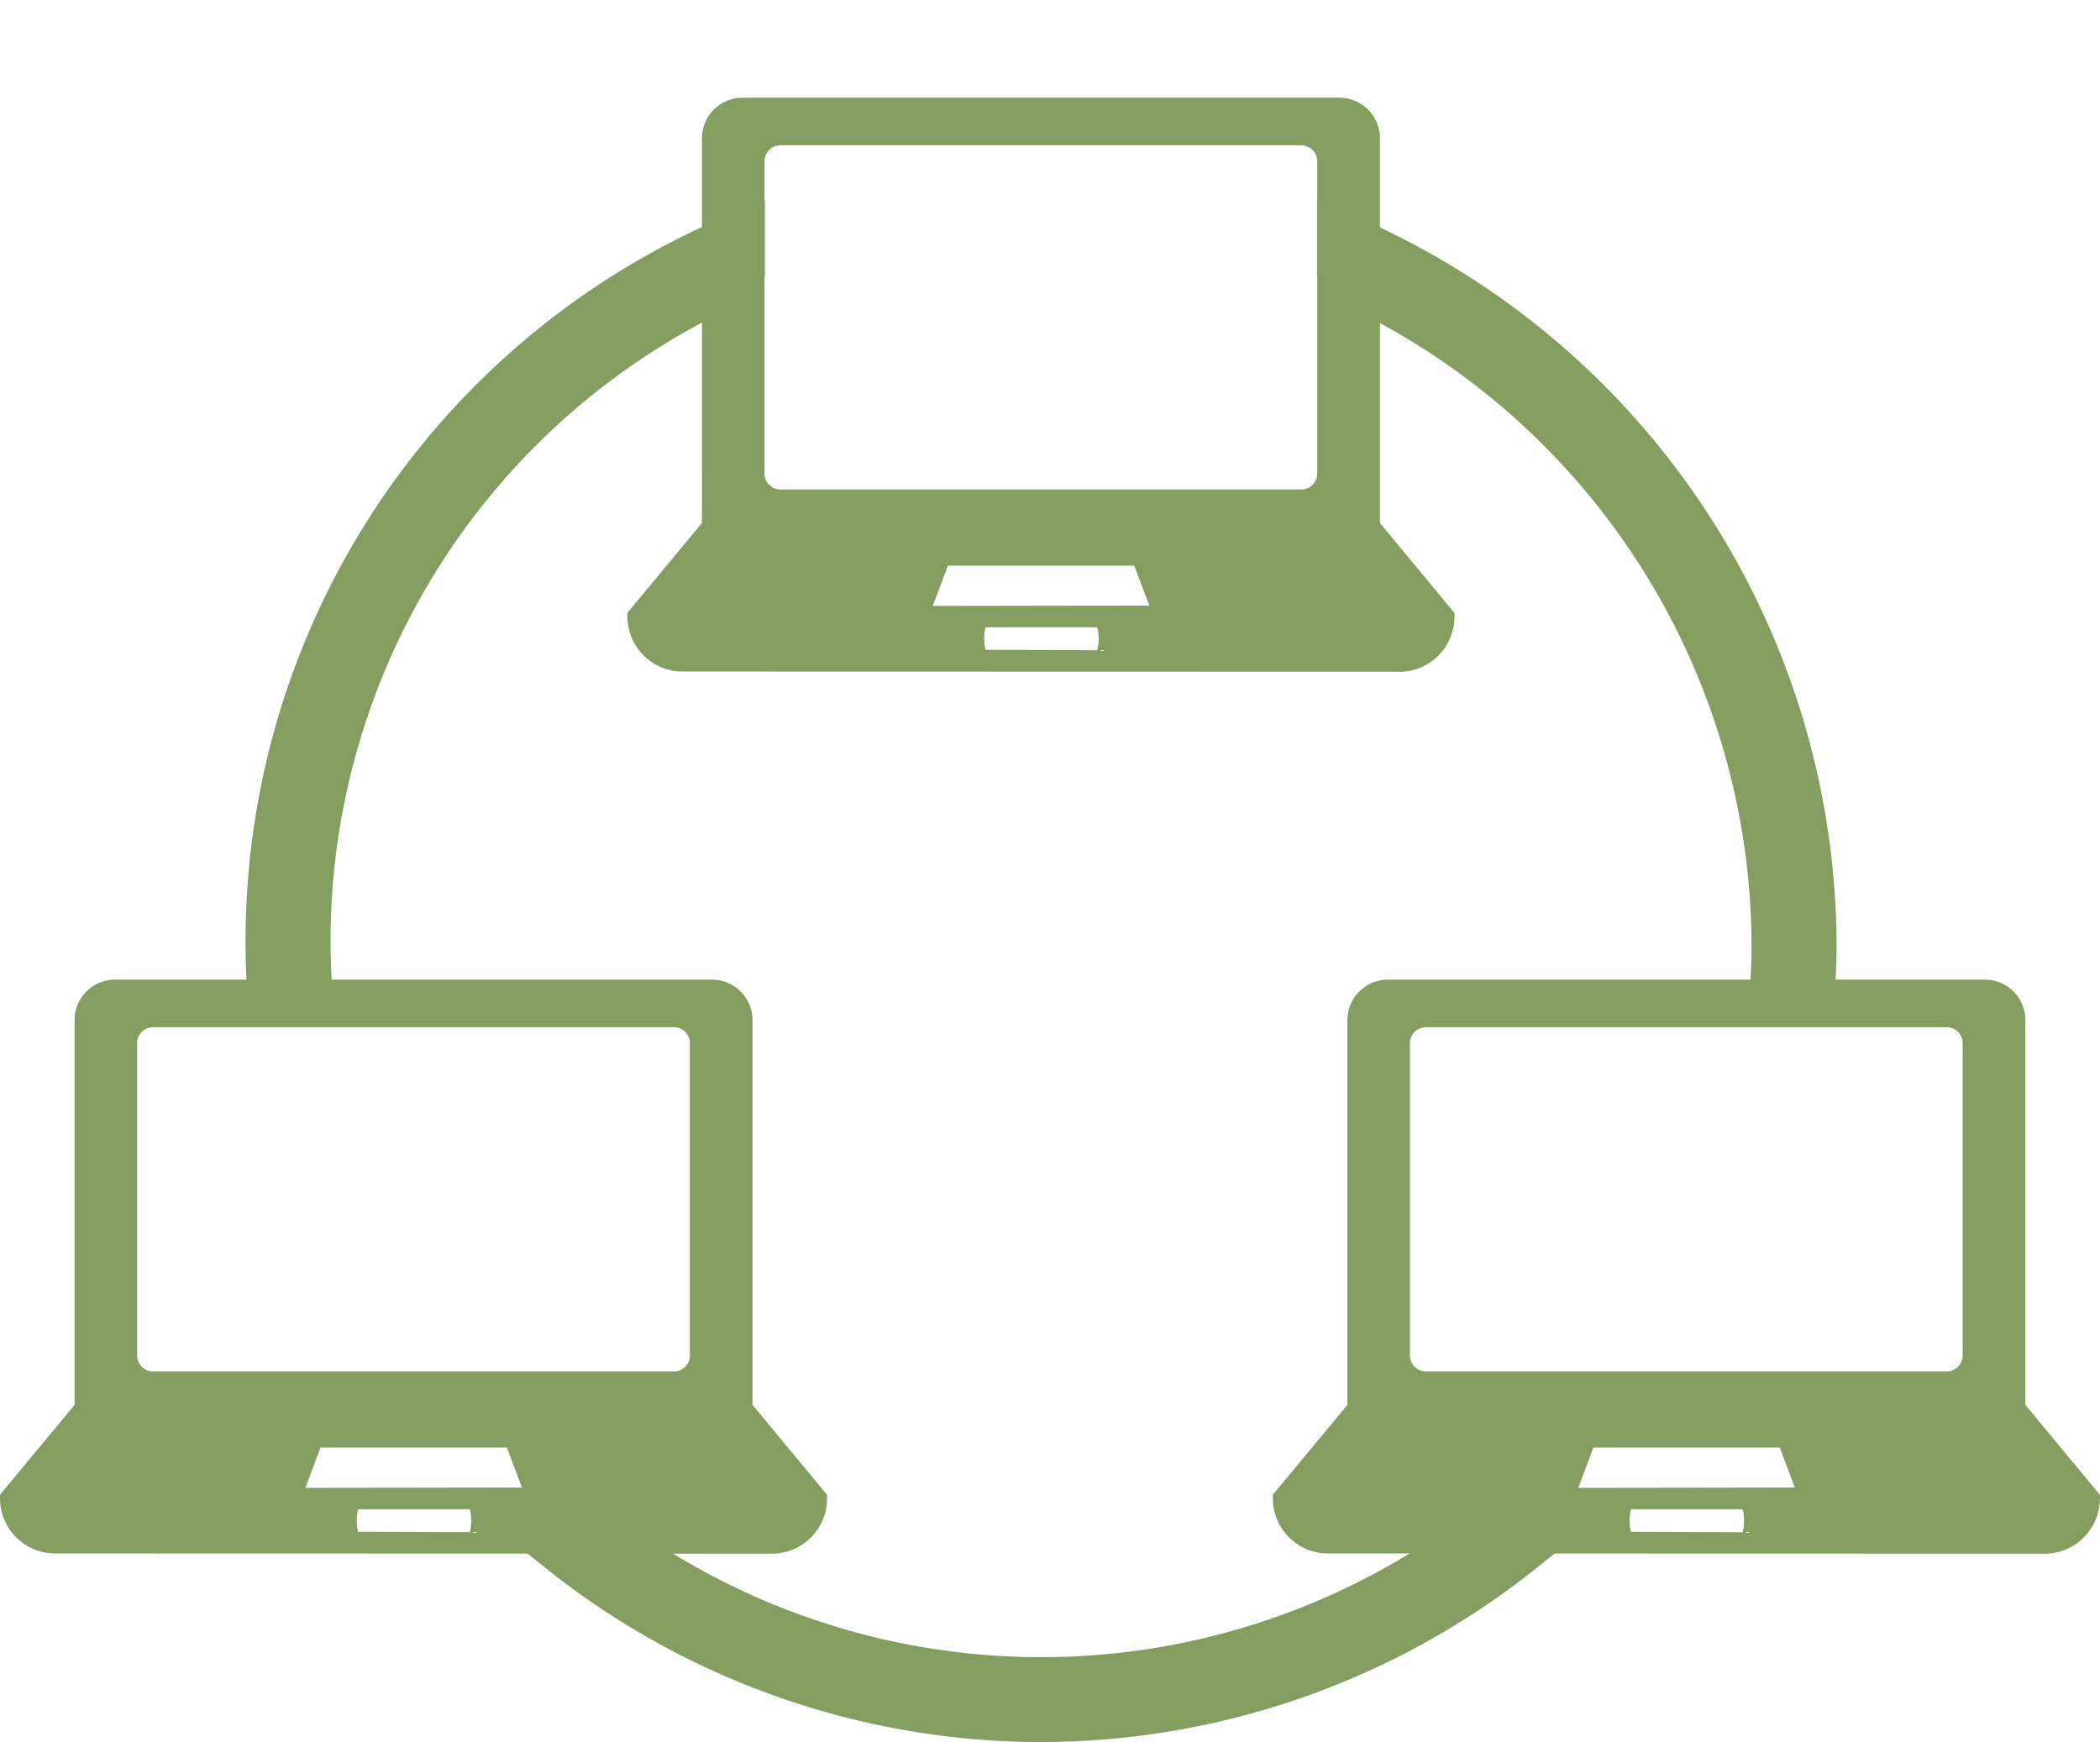 <?xml version="1.0" encoding="UTF-8"?> <svg xmlns="http://www.w3.org/2000/svg" xmlns:xlink="http://www.w3.org/1999/xlink" id="func-06" width="100.255" height="83.175" viewBox="0 0 100.255 83.175"><defs><clipPath id="clip-path"><rect id="長方形_443" data-name="長方形 443" width="100.255" height="83.175" fill="none"></rect></clipPath></defs><g id="グループ_395" data-name="グループ 395" clip-path="url(#clip-path)"><path id="パス_730" data-name="パス 730" d="M258.7,603.62a4.215,4.215,0,0,1-1.279-.213,34.425,34.425,0,0,1-37.838.1,4.7,4.7,0,0,1-.963.118h-3.489a37.143,37.143,0,0,0,46.58,0Z" transform="translate(-188.724 -529.333)" fill="#849d60"></path><path id="パス_731" data-name="パス 731" d="M224.735,607.191a37.946,37.946,0,0,1-23.713-8.358l-1.492-1.2h5.4a4.03,4.03,0,0,0,.819-.1l.28-.064.24.157a33.723,33.723,0,0,0,37.1-.1l.273-.181.311.1a3.536,3.536,0,0,0,1.072.179l4.918.007-1.489,1.2a37.946,37.946,0,0,1-23.713,8.358m-21.287-8.209a36.465,36.465,0,0,0,42.578,0h-1.019a4.884,4.884,0,0,1-1.163-.153,35.071,35.071,0,0,1-38.084.08,5.385,5.385,0,0,1-.814.077h-1.5Z" transform="translate(-175.036 -524.016)" fill="#849d60"></path><path id="パス_732" data-name="パス 732" d="M282.947,62V43.455a1.441,1.441,0,0,0-1.434-1.442H253a1.442,1.442,0,0,0-1.436,1.444V62L248,66.292a2.138,2.138,0,0,0,2.137,2.136l34.232.009a2.147,2.147,0,0,0,2.137-2.141Zm-12.84,6.4-5.705-.026c-.191.011-.348-.43-.352-.986h0a.28.28,0,0,1,0-.041c0-.565.155-1.026.349-1.03h5.708c.2-.054.37.366.389.939.018.547-.114,1.041-.3,1.126a.119.119,0,0,1-.089,0m-8.728-2.11,1.091-2.906h9.576l1.091,2.889Zm19.558-6.814a1.25,1.25,0,0,1-1.242,1.253H254.813a1.253,1.253,0,0,1-1.246-1.248V44.549a1.253,1.253,0,0,1,1.246-1.247h24.878a1.249,1.249,0,0,1,1.242,1.246Z" transform="translate(-217.556 -36.855)" fill="#849d60"></path><path id="パス_733" data-name="パス 733" d="M280.862,65.419l-34.234-.009A2.633,2.633,0,0,1,244,62.783v-.178l3.559-4.288V39.948a1.936,1.936,0,0,1,1.925-1.935H278a1.936,1.936,0,0,1,1.925,1.933V58.315l3.561,4.3v.178a2.645,2.645,0,0,1-2.626,2.631m-13.434-.986,13.431,0a1.661,1.661,0,0,0,1.637-1.484l-3.552-4.284V39.946A.952.952,0,0,0,278,39H249.486a.952.952,0,0,0-.945.952V58.672l-3.55,4.277a1.65,1.65,0,0,0,1.638,1.478l13.47,0a3.192,3.192,0,0,1-.05-.532c0-.023,0-.046,0-.069a3.191,3.191,0,0,1,.049-.574l-2.938,0,1.46-3.889h10.256l1.461,3.87-2.912,0a3.2,3.2,0,0,1,.052.491,3.47,3.47,0,0,1-.048.7m-.83,0h.172l0-.012a.373.373,0,0,0-.214-.016h.037Zm-5.506-.054,5.333.024a2.071,2.071,0,0,0,.069-.636,1.887,1.887,0,0,0-.066-.463H261.1a1.95,1.95,0,0,0-.066.538v.041a1.874,1.874,0,0,0,.062.5M259.3,60.354l-.722,1.923,10.339-.015-.72-1.908Zm-8-2.655a1.75,1.75,0,0,1-1.737-1.737V41.04A1.75,1.75,0,0,1,251.3,39.3h24.88a1.745,1.745,0,0,1,1.733,1.736l0,14.917a1.744,1.744,0,0,1-1.73,1.744Zm24.875-17.414H251.3a.763.763,0,0,0-.755.758V55.96a.763.763,0,0,0,.757.757h24.879a.759.759,0,0,0,.751-.76l0-14.917a.76.76,0,0,0-.754-.755" transform="translate(-214.047 -33.347)" fill="#849d60"></path><path id="パス_734" data-name="パス 734" d="M533.947,405V386.455a1.441,1.441,0,0,0-1.434-1.442H504a1.442,1.442,0,0,0-1.436,1.444V405L499,409.292a2.138,2.138,0,0,0,2.137,2.136l34.232.009a2.147,2.147,0,0,0,2.137-2.141Zm-12.84,6.4-5.7-.026c-.191.011-.348-.43-.352-.986h0a.264.264,0,0,1,0-.041c0-.565.155-1.026.349-1.03h5.708c.2-.054.37.366.389.939.018.547-.114,1.041-.3,1.126a.12.12,0,0,1-.089,0m-8.728-2.11,1.091-2.906h9.576l1.091,2.889Zm19.558-6.814a1.25,1.25,0,0,1-1.242,1.253H505.813a1.253,1.253,0,0,1-1.246-1.248v-14.92a1.253,1.253,0,0,1,1.246-1.247h24.878a1.249,1.249,0,0,1,1.242,1.246Z" transform="translate(-437.744 -337.749)" fill="#849d60"></path><path id="パス_735" data-name="パス 735" d="M531.862,408.419l-34.234-.009A2.633,2.633,0,0,1,495,405.783v-.178l3.559-4.288v-18.37a1.936,1.936,0,0,1,1.925-1.935H529a1.936,1.936,0,0,1,1.925,1.933v18.368l3.561,4.3v.178a2.645,2.645,0,0,1-2.626,2.631m-13.434-.986,13.432,0a1.661,1.661,0,0,0,1.637-1.484l-3.552-4.284V382.946A.952.952,0,0,0,529,382H500.486a.952.952,0,0,0-.945.952v18.725l-3.55,4.277a1.65,1.65,0,0,0,1.638,1.479l13.47,0a3.184,3.184,0,0,1-.05-.532c0-.023,0-.046,0-.069a3.192,3.192,0,0,1,.049-.574l-2.938,0,1.46-3.889h10.256l1.461,3.87-2.912,0a3.19,3.19,0,0,1,.052.491,3.462,3.462,0,0,1-.048.7m-.83,0h.171l0-.013a.373.373,0,0,0-.212-.016h.037Zm-5.506-.054,5.333.024a2.067,2.067,0,0,0,.069-.636,1.882,1.882,0,0,0-.066-.463H512.1a1.948,1.948,0,0,0-.066.538v.042a1.873,1.873,0,0,0,.063.5m-1.793-4.026-.722,1.923,10.339-.015-.72-1.908Zm-8-2.655a1.749,1.749,0,0,1-1.737-1.737V384.04A1.75,1.75,0,0,1,502.3,382.3h24.88a1.745,1.745,0,0,1,1.733,1.736l0,14.917a1.744,1.744,0,0,1-1.73,1.744Zm24.875-17.414H502.3a.763.763,0,0,0-.755.758V398.96a.763.763,0,0,0,.757.757h24.879a.759.759,0,0,0,.751-.76l0-14.917a.759.759,0,0,0-.753-.755" transform="translate(-434.234 -334.24)" fill="#849d60"></path><path id="パス_736" data-name="パス 736" d="M38.947,405V386.455a1.441,1.441,0,0,0-1.434-1.442H9a1.442,1.442,0,0,0-1.436,1.444V405L4,409.292a2.138,2.138,0,0,0,2.137,2.136l34.232.009a2.147,2.147,0,0,0,2.137-2.141Zm-12.84,6.4-5.705-.026c-.191.011-.348-.43-.352-.986h0a.28.28,0,0,1,0-.041c0-.565.155-1.026.349-1.03h5.708c.2-.054.37.366.389.939.018.547-.114,1.041-.3,1.126a.119.119,0,0,1-.089,0m-8.728-2.11,1.091-2.906h9.576l1.091,2.889Zm19.558-6.814a1.25,1.25,0,0,1-1.242,1.253H10.813a1.253,1.253,0,0,1-1.246-1.248v-14.92a1.253,1.253,0,0,1,1.246-1.247H35.691a1.249,1.249,0,0,1,1.242,1.246Z" transform="translate(-3.51 -337.749)" fill="#849d60"></path><path id="パス_737" data-name="パス 737" d="M36.862,408.419,2.628,408.41A2.633,2.633,0,0,1,0,405.783v-.178l3.559-4.288v-18.37a1.936,1.936,0,0,1,1.925-1.935H34a1.936,1.936,0,0,1,1.925,1.933v18.368l3.561,4.3v.178a2.645,2.645,0,0,1-2.626,2.631m-13.434-.986,13.432,0a1.661,1.661,0,0,0,1.637-1.484l-3.552-4.284V382.946A.952.952,0,0,0,34,382H5.486a.952.952,0,0,0-.945.952v18.725L.991,405.95a1.65,1.65,0,0,0,1.638,1.479l13.47,0a3.188,3.188,0,0,1-.05-.532c0-.023,0-.046,0-.069a3.2,3.2,0,0,1,.049-.574l-2.938,0,1.46-3.889H24.875l1.461,3.87-2.912,0a3.193,3.193,0,0,1,.052.491,3.467,3.467,0,0,1-.048.7m-.83,0h.171l0-.013a.372.372,0,0,0-.212-.016H22.6Zm-5.506-.054,5.333.024a2.07,2.07,0,0,0,.069-.636,1.884,1.884,0,0,0-.066-.463H17.1a1.948,1.948,0,0,0-.066.538v.042a1.871,1.871,0,0,0,.062.5M15.3,403.354l-.722,1.923,10.339-.015-.72-1.908Zm-8-2.655a1.749,1.749,0,0,1-1.737-1.737V384.04A1.75,1.75,0,0,1,7.3,382.3h24.88a1.745,1.745,0,0,1,1.733,1.736l0,14.917a1.744,1.744,0,0,1-1.73,1.744Zm24.875-17.414H7.3a.763.763,0,0,0-.755.758V398.96a.763.763,0,0,0,.757.757H32.185a.759.759,0,0,0,.751-.76l0-14.917a.76.76,0,0,0-.753-.755" transform="translate(0 -334.24)" fill="#849d60"></path><path id="パス_738" data-name="パス 738" d="M101.1,123.391h2.717A34.132,34.132,0,0,1,123.64,89.51l.794-.955V86.2A36.9,36.9,0,0,0,101.1,123.392" transform="translate(-88.592 -75.617)" fill="#849d60"></path><path id="パス_739" data-name="パス 739" d="M99.713,117H96.262v-.674l-.673.052A37.571,37.571,0,0,1,119.35,78.5l.921-.361v3.589l-1.048,1.261-.14.064a33.456,33.456,0,0,0-19.431,33.211Zm-2.82-1.35h1.36A34.807,34.807,0,0,1,118.381,81.89l.54-.65V80.132a36.222,36.222,0,0,0-22.028,35.513" transform="translate(-83.755 -68.547)" fill="#849d60"></path><path id="パス_740" data-name="パス 740" d="M538.314,123.383h2.717c.066-.859.107-1.72.113-2.579A37.347,37.347,0,0,0,517.69,86.19v2.36l.793.955a34.614,34.614,0,0,1,19.953,31.3c-.006.862-.05,1.723-.122,2.579" transform="translate(-454.139 -75.609)" fill="#849d60"></path><path id="パス_741" data-name="パス 741" d="M536.83,116.928h-3.342v-.678l-.673-.057c.074-.874.114-1.725.119-2.527a33.939,33.939,0,0,0-19.563-30.681l-.137-.064-1.046-1.259v-3.6l.926.371a38.022,38.022,0,0,1,23.878,35.24c-.006.834-.044,1.718-.115,2.632Zm-2.614-1.35h1.36c.041-.661.063-1.3.068-1.908a36.672,36.672,0,0,0-22.1-33.6v1.1l.542.652a35.29,35.29,0,0,1,20.2,31.843c0,.616-.028,1.254-.07,1.908" transform="translate(-449.313 -68.479)" fill="#849d60"></path></g></svg> 